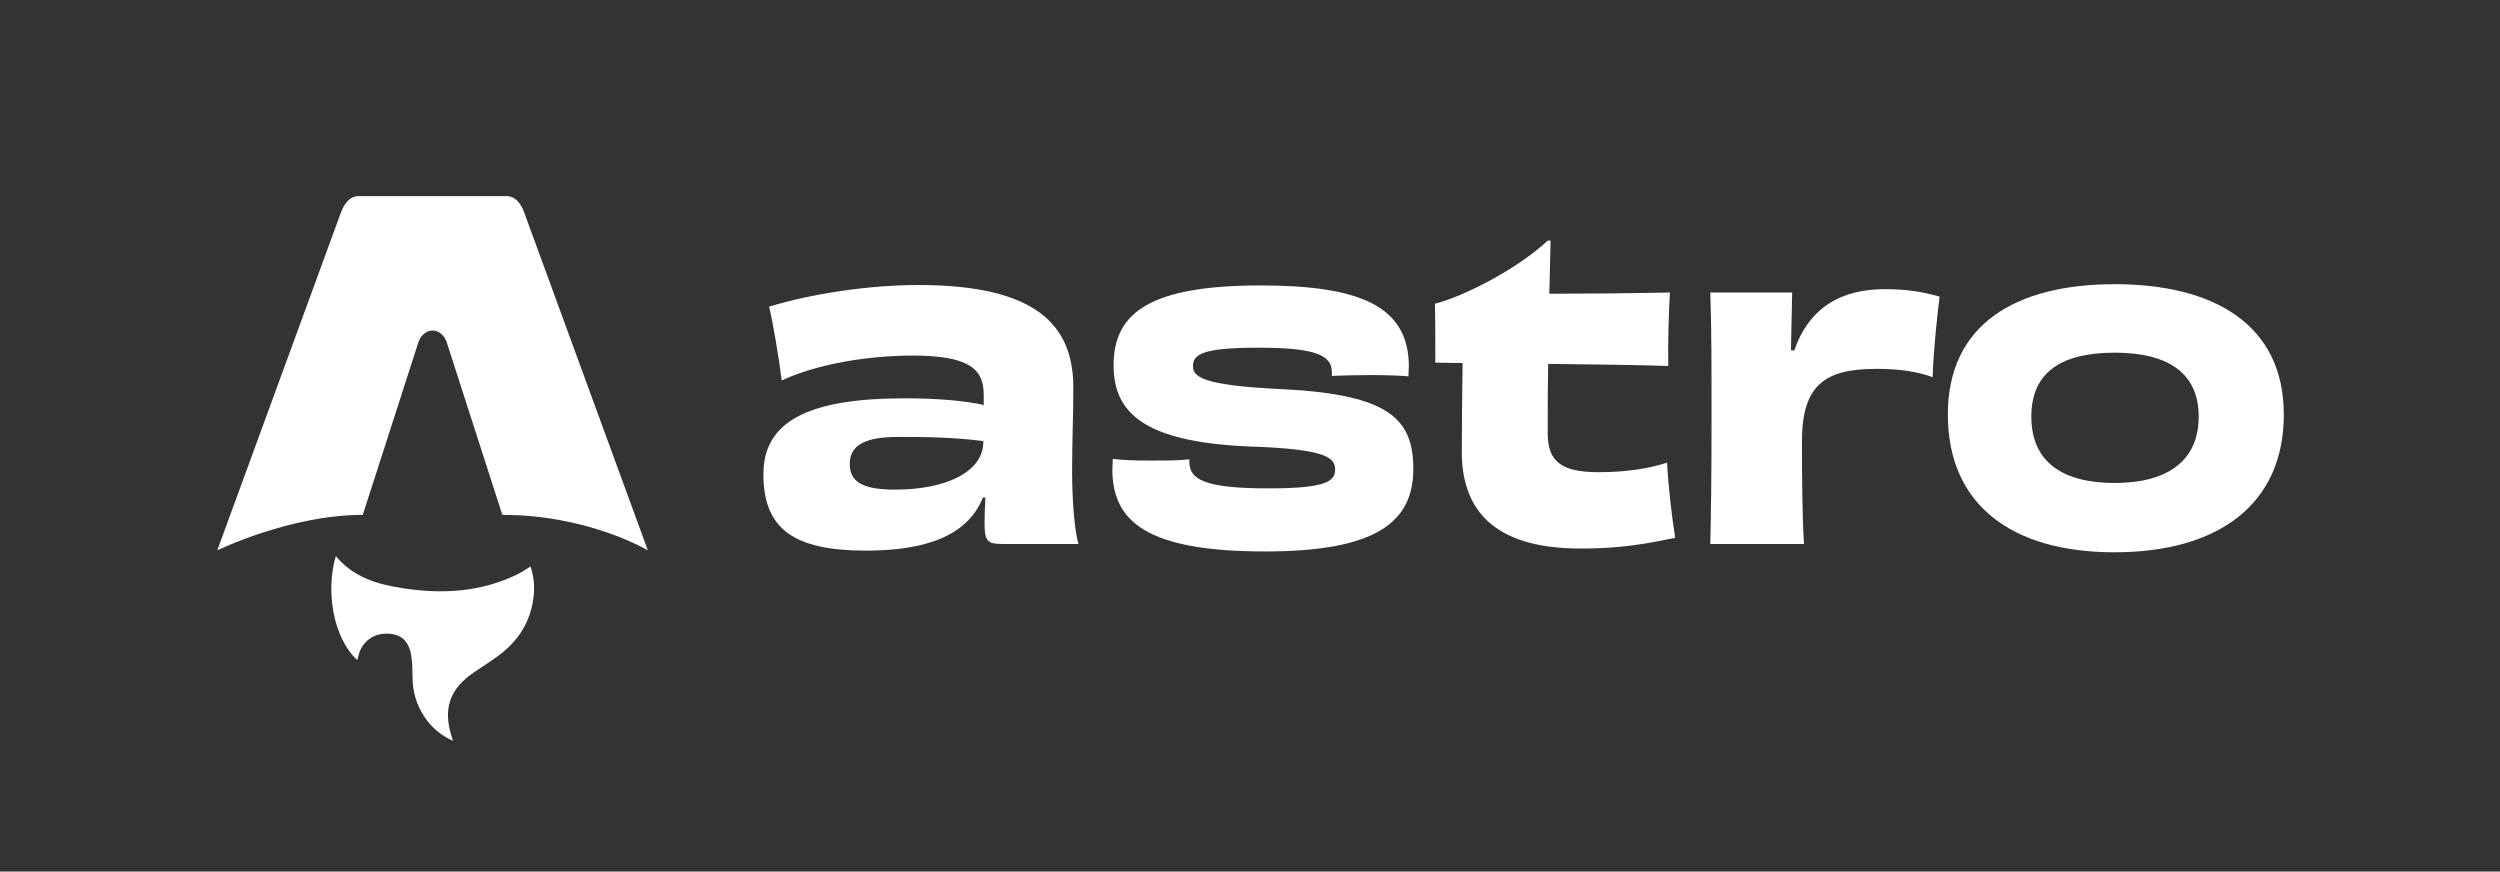 <svg width="218" height="76" viewBox="0 0 218 76" fill="none" xmlns="http://www.w3.org/2000/svg">
<rect x="0" y="0" width="218" height="76" fill="#333333" stroke="none"/>
<path d="M31.157 57.558C29.017 55.596 28.393 51.475 29.284 48.489C30.83 50.371 32.972 50.968 35.19 51.304C38.615 51.824 41.978 51.63 45.159 50.06C45.523 49.88 45.86 49.641 46.257 49.399C46.556 50.267 46.634 51.144 46.529 52.037C46.276 54.21 45.197 55.889 43.482 57.162C42.796 57.671 42.07 58.126 41.362 58.606C39.185 60.081 38.596 61.811 39.414 64.328C39.434 64.389 39.451 64.45 39.495 64.6C38.384 64.101 37.572 63.375 36.953 62.42C36.3 61.412 35.989 60.297 35.973 59.091C35.965 58.504 35.965 57.912 35.886 57.334C35.694 55.923 35.034 55.291 33.789 55.254C32.513 55.217 31.503 56.009 31.235 57.256C31.214 57.351 31.185 57.446 31.155 57.557L31.157 57.558Z" fill="white"/>
<path d="M18.945 47.991C18.945 47.991 25.281 44.896 31.634 44.896L36.425 30.027C36.604 29.308 37.128 28.82 37.719 28.82C38.31 28.82 38.834 29.308 39.013 30.027L43.804 44.896C51.328 44.896 56.493 47.991 56.493 47.991C56.493 47.991 45.731 18.588 45.71 18.529C45.401 17.66 44.88 17.1 44.177 17.1H31.262C30.559 17.1 30.059 17.66 29.729 18.529C29.706 18.587 18.945 47.991 18.945 47.991Z" fill="white"/>
<path d="M85.746 38.533C85.746 41.139 82.515 42.695 78.04 42.695C75.128 42.695 74.098 41.971 74.098 40.451C74.098 38.859 75.377 38.099 78.288 38.099C80.917 38.099 83.153 38.135 85.746 38.461V38.533ZM85.781 35.313C84.184 34.951 81.769 34.734 78.892 34.734C70.512 34.734 66.57 36.724 66.57 41.356C66.57 46.169 69.269 48.014 75.519 48.014C80.81 48.014 84.396 46.675 85.711 43.382H85.923C85.888 44.178 85.852 44.975 85.852 45.59C85.852 47.291 86.136 47.435 87.521 47.435H94.055C93.7 46.422 93.487 43.563 93.487 41.103C93.487 38.461 93.594 36.471 93.594 33.793C93.594 28.328 90.327 24.854 80.1 24.854C75.696 24.854 70.796 25.614 67.067 26.736C67.422 28.22 67.919 31.223 68.168 33.178C71.4 31.658 75.981 31.006 79.532 31.006C84.432 31.006 85.781 32.128 85.781 34.408V35.313Z" fill="white"/>
<path d="M103.71 40.053C102.822 40.162 101.614 40.162 100.372 40.162C99.058 40.162 97.85 40.126 97.034 40.017C97.034 40.306 96.998 40.632 96.998 40.922C96.998 45.445 99.945 48.087 110.315 48.087C120.08 48.087 123.241 45.481 123.241 40.885C123.241 36.543 121.146 34.408 111.877 33.938C104.668 33.612 104.029 32.816 104.029 31.911C104.029 30.862 104.953 30.319 109.782 30.319C114.789 30.319 116.139 31.006 116.139 32.454V32.779C116.849 32.743 118.127 32.707 119.441 32.707C120.684 32.707 122.033 32.743 122.815 32.816C122.815 32.49 122.85 32.2 122.85 31.947C122.85 26.628 118.447 24.891 109.924 24.891C100.336 24.891 97.105 27.243 97.105 31.839C97.105 35.964 99.697 38.533 108.894 38.931C115.677 39.148 116.423 39.908 116.423 40.958C116.423 42.08 115.322 42.586 110.564 42.586C105.095 42.586 103.71 41.826 103.71 40.27V40.053Z" fill="white"/>
<path d="M134.961 20.982C132.369 23.407 127.717 25.831 125.125 26.483C125.161 27.822 125.161 30.282 125.161 31.622L127.54 31.658C127.504 34.227 127.469 37.339 127.469 39.402C127.469 44.215 129.99 47.834 137.838 47.834C141.14 47.834 143.342 47.471 146.076 46.893C145.792 45.119 145.472 42.405 145.366 40.343C143.732 40.885 141.673 41.175 139.4 41.175C136.24 41.175 134.961 40.306 134.961 37.809C134.961 35.638 134.961 33.612 134.997 31.73C139.045 31.766 143.093 31.839 145.472 31.911C145.437 30.029 145.508 27.315 145.614 25.506C142.17 25.578 138.299 25.614 135.103 25.614C135.139 24.022 135.174 22.502 135.21 20.982H134.961Z" fill="white"/>
<path d="M156.171 30.536C156.206 28.654 156.242 27.062 156.277 25.506H149.139C149.246 28.618 149.246 31.802 149.246 36.471C149.246 41.139 149.21 44.359 149.139 47.435H157.307C157.165 45.264 157.129 41.609 157.129 38.497C157.129 33.576 159.118 32.164 163.628 32.164C165.723 32.164 167.215 32.418 168.528 32.888C168.564 31.043 168.919 27.46 169.132 25.868C167.782 25.47 166.291 25.216 164.48 25.216C160.609 25.18 157.769 26.772 156.455 30.572L156.171 30.536Z" fill="white"/>
<path d="M191.726 36.326C191.726 40.27 188.886 42.116 184.411 42.116C179.973 42.116 177.132 40.379 177.132 36.326C177.132 32.273 180.008 30.753 184.411 30.753C188.85 30.753 191.726 32.381 191.726 36.326ZM199.148 36.145C199.148 28.292 193.04 24.782 184.411 24.782C175.747 24.782 169.852 28.292 169.852 36.145C169.852 43.961 175.356 48.159 184.376 48.159C193.467 48.159 199.148 43.961 199.148 36.145Z" fill="white"/>
</svg>
